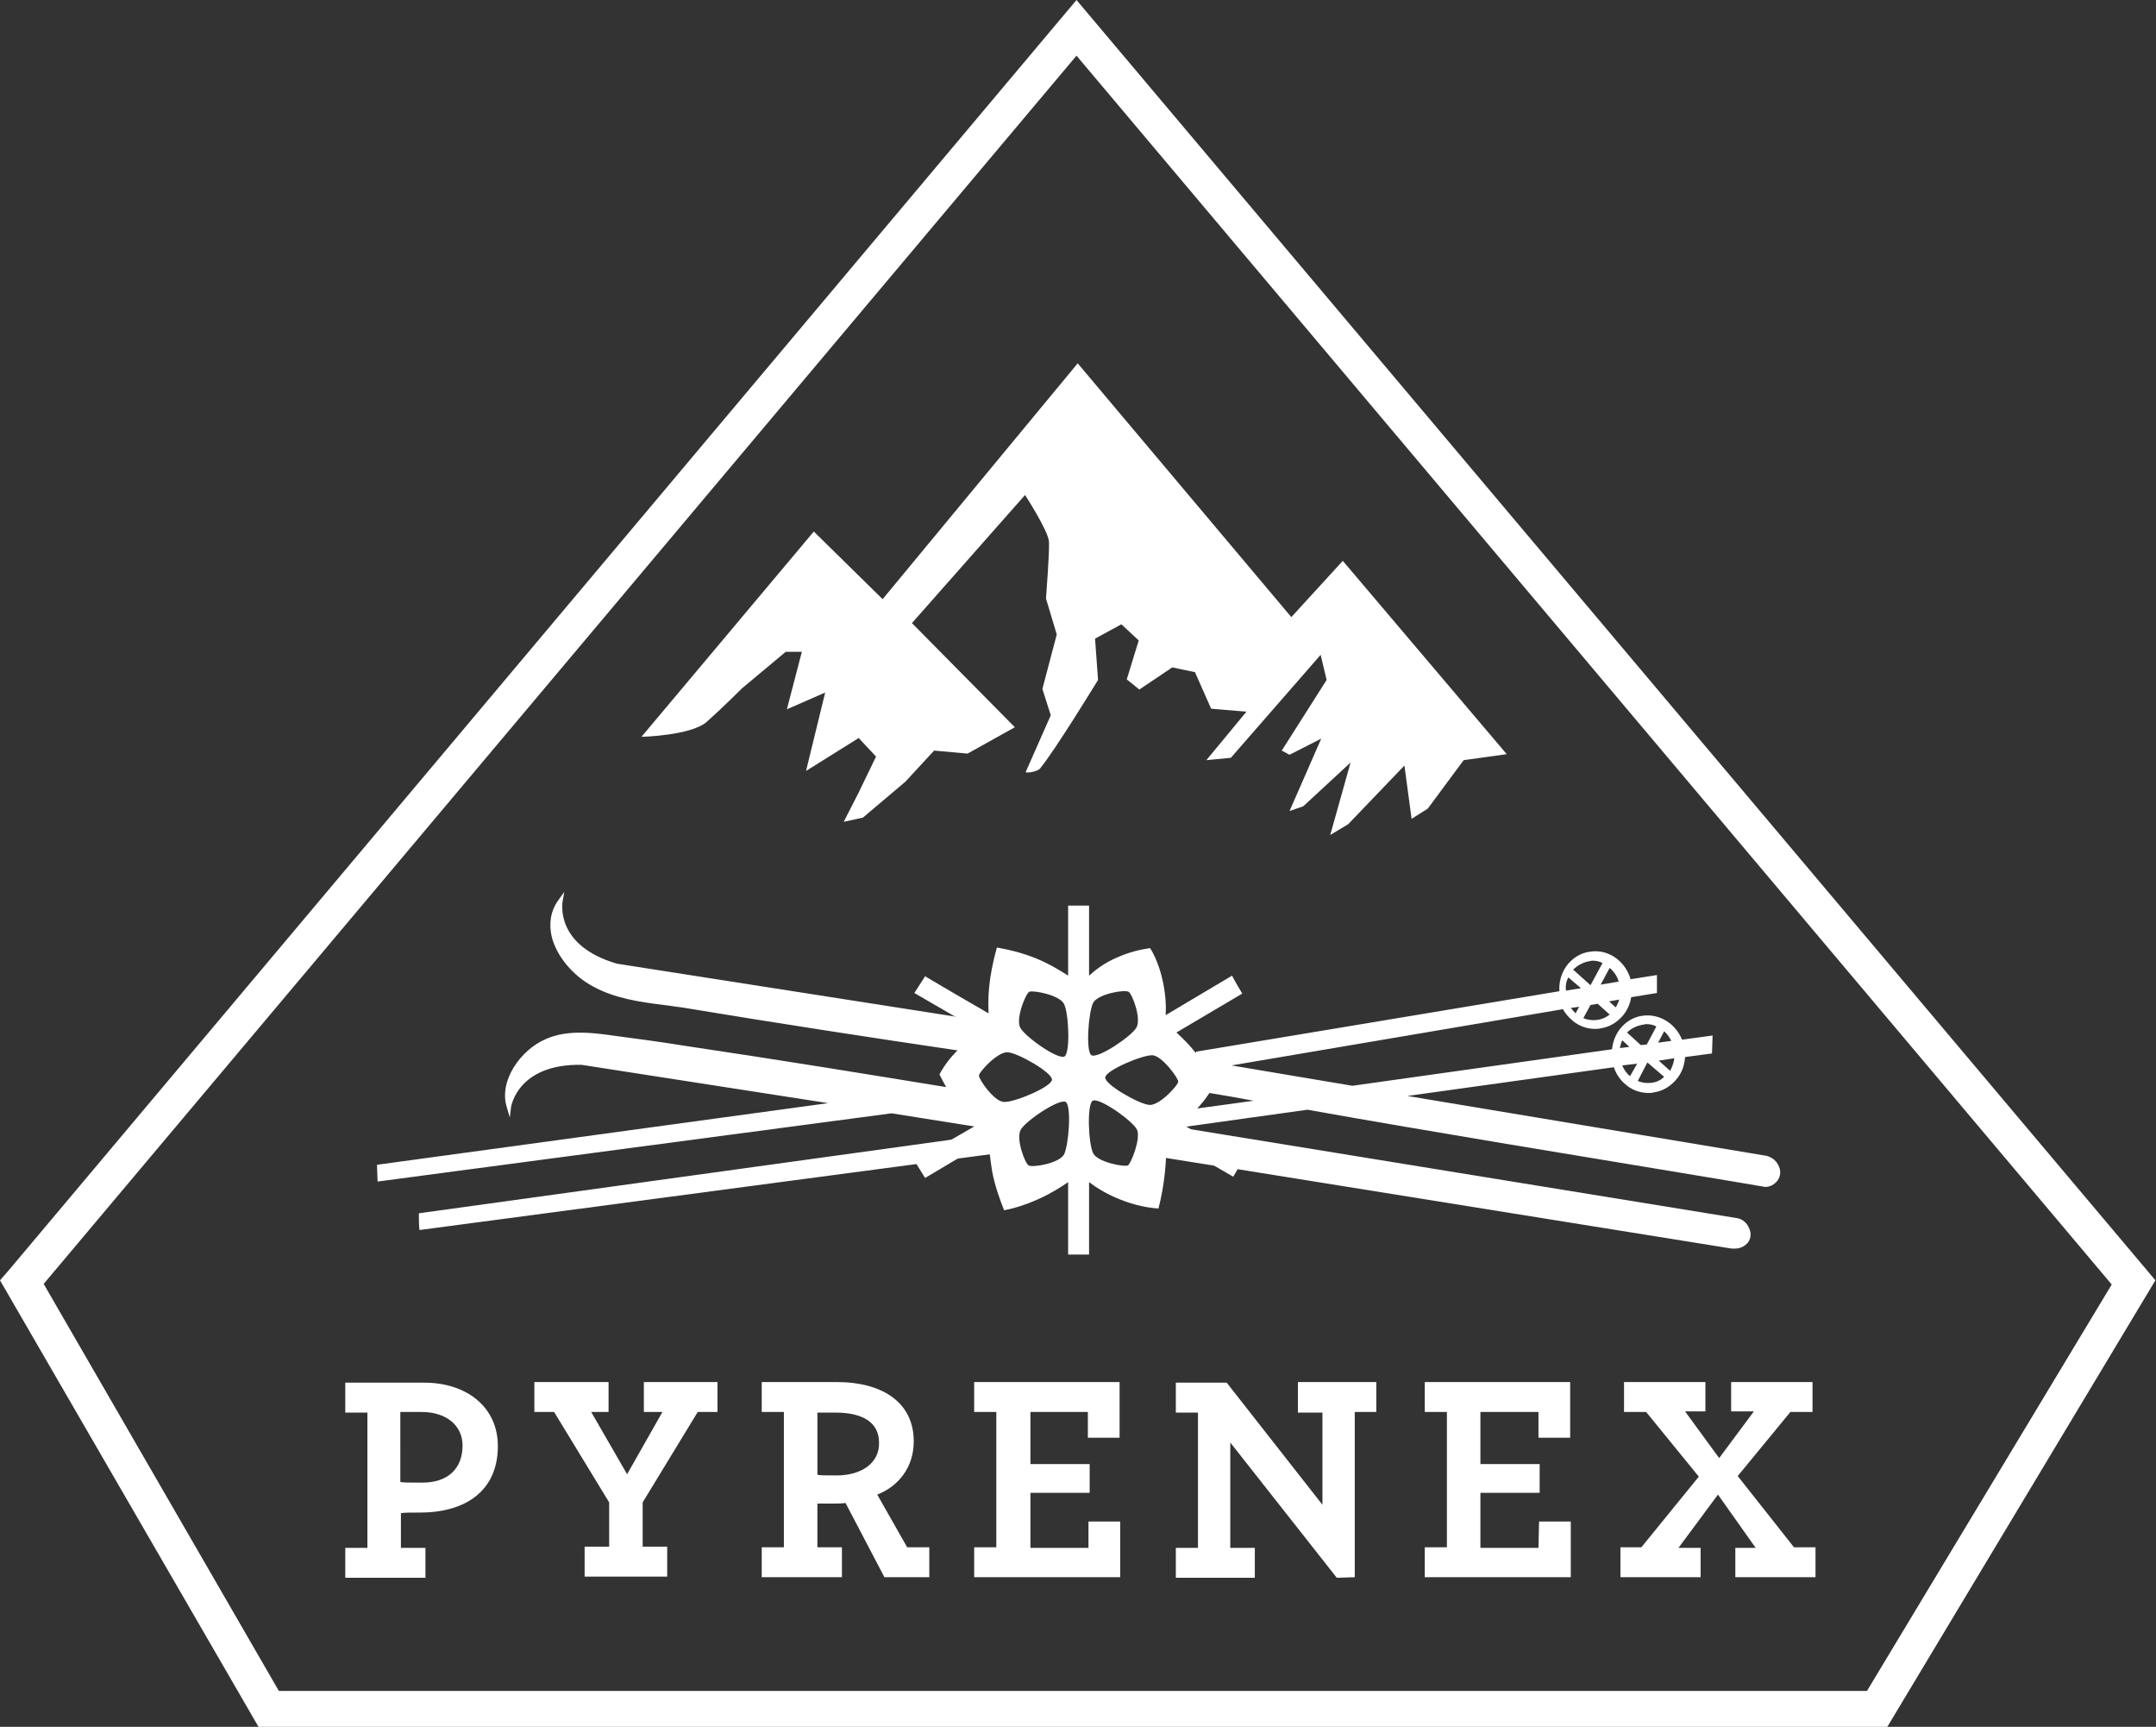 <?xml version="1.0" encoding="UTF-8"?> <svg xmlns="http://www.w3.org/2000/svg" xmlns:xlink="http://www.w3.org/1999/xlink" version="1.1" id="Layer_1" x="0px" y="0px" viewBox="0 0 360.3 288.5" style="enable-background:new 0 0 360.3 288.5;" xml:space="preserve"><rect x="0" y="0" width="360.3" height="288.5" fill="#333333" stroke="none"/> <style type="text/css"> .st0{fill:#FFFFFF;} </style> <path class="st0" d="M136,88.8l11.5,11.3l32.6-39.4l35.7,42.4l8.6-9.4l27.4,32.3l-7.2,1l-6,8.1l-2.7,1.7l-1.2-8.9l-9.4,9.8l-3,1.8 l3.4-12.1l-7.9,7.3l-2.3,0.8l5.3-12.1l-5.3,2.7l-1.3-0.7l7.5-11.8l-1-4.2l-15,17.2l-4.1,0.4l6.7-8.1l-5.9-0.5l-2.7-6.1l-3.8-0.8 l-5.5,3.7l-2.1-1.7l2-6.5l-2.9-2.7l-4.4,2.4l0.5,6.9c0,0-7.2,11.8-9.7,14.8c-0.4,0.5-2.2,0.8-2.4,0.6l4.2-9.5l-1.4-4.4l2.4-9.1 l-1.8-6c0,0,0.6-7.7,0.5-9.5c-0.1-1.8-4-7.8-4-7.8l-18.9,21.4l17.2,17.4l-7.9,4.4l-5.6-0.5l-4.8,5.2l-7.1,6l-3.2,0.7l2.5-4.9l2.9-6 l-2.9-3.1l-8.8,5.5l3.2-13.1l-6.4,2.8l2.5-9.6l-2.7,0L124,115c0,0-3.3,3.3-5.9,5.6s-10.9,2.5-10.9,2.5L136,88.8L136,88.8z"></path> <path class="st0" d="M192.6,193.1l9.4,1.5l4.6,0.7l82.8,13.3c0.2,0,0.4,0,0.6,0c0.8,0,1.6-0.4,2.1-1c0.6-0.8,0.6-1.8,0-2.8 c-0.4-0.7-1.1-1.2-1.9-1.3l-92.2-15l-0.3-0.2l20.8-2.9c10.6,1.9,21.9,3.8,33.2,5.7c20.5,3.4,38.1,6.3,42.7,7.1 c0.2,0,0.4,0.1,0.6,0.1c0.8,0,1.5-0.4,2-1c0.6-0.8,0.7-1.8,0.1-2.8c-0.4-0.7-1.1-1.2-1.9-1.4l-60-10l34.5-4.8c0.4,1.2,1.1,2.2,2.1,3 c1.1,0.9,2.4,1.3,3.7,1.3c0.3,0,0.6,0,0.9-0.1c1.4-0.2,2.6-0.9,3.6-2c1-1.1,1.5-2.4,1.6-3.9l4.5-0.6l0.1-3l-5.1,0.7 c-1.1-2.7-3.8-4.4-6.6-4c-1.6,0.2-3,1.1-4,2.5c-0.6,0.9-1,2-1.1,3.1l-43.4,6.1l-20.2-3.4l55.4-9.4c0.4,0.8,1,1.4,1.7,2 c1.1,0.9,2.4,1.3,3.7,1.3c0.3,0,0.6,0,0.9-0.1c1.4-0.2,2.6-0.9,3.6-2c0.8-0.9,1.3-2,1.5-3.2l4.3-0.7v-3l-4.4,0.7 c-0.9-3.1-3.8-5.1-6.8-4.6c-1.6,0.2-3,1.1-4,2.5c-0.8,1.2-1.2,2.6-1.1,4.1l-60.7,10.1 M70,202.7c0,0.9,0,1.9,0.1,2.8l97.2-12.9 l-2.5-3L70,202.7L70,202.7z M164.5,170.6l-61.4-9.6c-10.3-3-9.1-10-9.1-10.3l0.3-1.7l-1,1.4c-1.3,1.8-1.6,3.9-1.1,6.1 c0.8,3.2,3.5,6.5,6.9,8.3c3.6,2,7.8,2.6,11.8,3.1c1,0.1,2,0.3,3,0.4c16.9,2.8,32,5.1,46.2,7.2c-1.2,1.2-2.2,2.5-2.8,4 c0,0,0.4,0.8,1.1,2l-0.4,0.1c-12.9-2.1-26.9-4.4-43.7-6.9c-3.7-0.6-7.4-1.1-11.2-1.6c-3.6-0.5-8.1-1.2-11.9,0.5 c-4.2,1.8-7.9,7-6.5,11.4l0.5,1.7l0.2-1.7c0-0.1,1.1-7.3,11.8-7.1l41.2,6.4L63,194.6l0.1,2.8l85.9-11.4l15.7,2.5 c-1.1-2.9-2.2-5.7-3.3-8.6C162.5,176.8,163.5,173.7,164.5,170.6L164.5,170.6z M272.4,179.8c-0.6-0.5-1-1.1-1.3-1.8l2.5-0.3 L272.4,179.8z M276,180.9c-0.8,0.1-1.6,0-2.3-0.3l1.6-3.1l2.8,2.4C277.5,180.5,276.8,180.8,276,180.9L276,180.9z M279.1,178.9 l-1.9-1.7l2.6-0.4C279.7,177.5,279.5,178.2,279.1,178.9L279.1,178.9z M278.1,172.3c0.5,0.4,0.9,1,1.2,1.6l-2.2,0.3L278.1,172.3z M274.5,171.2c0.2,0,0.4-0.1,0.6-0.1c0.6,0,1.2,0.1,1.7,0.4l-1.6,3l-1,0.1l-2.3-2.1C272.6,171.8,273.5,171.4,274.5,171.2 L274.5,171.2z M271.1,173.8l1.2,1.1l-1.6,0.2C270.8,174.7,270.9,174.2,271.1,173.8L271.1,173.8z M263.3,169.3 c-0.3-0.3-0.5-0.6-0.8-0.9l1.4-0.2L263.3,169.3z M266.9,170.4c-0.8,0.1-1.6,0-2.3-0.3l1.2-2.2l1.2-0.2l2,1.8 C268.4,170,267.7,170.3,266.9,170.4L266.9,170.4z M270,168.3l-1.1-1l1.7-0.3C270.4,167.5,270.3,167.9,270,168.3L270,168.3z M270.5,164l-3,0.5l1.5-2.8C269.8,162.4,270.3,163.2,270.5,164z M265.5,160.6c0.2,0,0.4-0.1,0.6-0.1c0.6,0,1.2,0.1,1.7,0.4l-2,3.7 l-2.9-2.6C263.6,161.3,264.5,160.8,265.5,160.6L265.5,160.6z M262.1,163.3l2.1,1.8l-2.5,0.4C261.6,164.7,261.7,164,262.1,163.3 L262.1,163.3z M200,185.2c0.8-0.8,1.5-1.7,2.1-2.6c2.4,0.4,4.8,0.8,7.4,1.3L200,185.2z"></path> <path class="st0" d="M146.6,249.7c3.6-1.4,6.1-4.6,6.1-8.9c0-6.6-5.4-9.9-12.8-9.9h-12.6v5h3.7v22.6h-3.7v5h13.4v-5h-4.1v-7.3 c0.7,0,1.6,0,2.7,0c0.6,0,1.3,0,2-0.1l6.5,12.4h7.5v-5h-3.7L146.6,249.7L146.6,249.7z M139.8,246.5c-1.8,0-2.6,0-3.2-0.1v-10.4h3 c4.5,0,7.3,1.6,7.3,5C147,244.4,144,246.5,139.8,246.5L139.8,246.5z M107.6,235.9h3.1l-5.9,10.4l-6-10.4h2.9v-5H89.3v5h3.3l9.2,15.1 v7.4h-4.1v5h13.8v-5h-4.1v-7.4l9.2-15.1h3.3v-5h-12.3V235.9z M181.9,258.6h-9.7v-9.2h9.9v-4.8h-9.9v-8.7h9.6v4.3h5.3v-9.3h-24.3v5 h3.7v22.6h-3.7v5h24.4v-9.3h-5.3V258.6z M70.2,252.7c7.7,0,13-3.7,13-11.1c0-6.6-5.3-10.6-12.3-10.6H57.7v5h3.7v22.6h-3.7v5h13.4v-5 H67v-5.8C67.7,252.7,68.7,252.7,70.2,252.7z M67,235.9h3.5c4,0,6.8,2.2,6.8,5.6c0,3.9-2.5,6.2-6.7,6.2c-2.3,0-3.1,0-3.7-0.1V235.9z M257.1,258.6h-9.7v-9.2h9.9v-4.8h-9.9v-8.7h9.7v4.3h5.3v-9.3h-24.3v5h3.7v22.6h-3.7v5h24.4v-9.3h-5.3L257.1,258.6z M299.8,258.5 l-9.4-11.9l8.8-10.7h3.7v-5h-13.6v4.9h3.8l-5.8,7.8l-5.7-7.8h3.4v-4.9h-13.6v5h3.7l8.8,10.8l-9.6,11.8h-3.5v5h13.4v-4.9h-3.7 l6.6-8.9l6.3,8.9H290v4.9h13.4v-5H299.8z M216.9,236h4.1v15.4l-16-20.4h-8.5v5h3.7v22.6h-3.7v5h13.2v-5h-4.1V241l17.8,22.6l3-0.1 v-27.6h3.6v-5h-13.1V236z"></path> <path class="st0" d="M315.4,288.5H43.2L0,213.9l1.4-1.6L179.9,0l180.3,213.9L315.4,288.5L315.4,288.5z M46.6,282.5H312l40.9-67.9 L179.9,9.3L7.3,214.5L46.6,282.5L46.6,282.5z"></path> <path class="st0" d="M200.5,184.7c1.2-1.4,2-2.7,2.6-3.8c-0.9-1.8-2-3.4-3.2-4.9c-1-1.3-2.1-2.4-3.3-3.5c3.7-2.2,7.3-4.3,11-6.5 c-0.6-1-1.2-2-1.7-3c-3.7,2.2-7.4,4.4-11.1,6.6c0.1-1.6,0-3.9-0.7-6.6c-0.5-1.9-1.2-3.5-1.9-4.6c-1.4,0.2-3.4,0.6-5.6,1.6 c-2.1,0.9-3.6,2.1-4.6,3v-11.7h-3.5V163c-1.4-0.9-3.2-2-5.4-2.9c-2.5-1-4.8-1.5-6.5-1.8c-0.4,1.4-0.8,3.1-1.1,5c-0.3,2-0.4,4-0.3,6 c-3.6-2.1-7.1-4.1-10.6-6.2c-0.6,0.9-1.2,1.9-1.8,2.8c3.6,2.1,7.3,4.2,11,6.4c-1.1,0.7-2.4,1.7-3.8,3.2c-1.2,1.2-2.2,2.5-3,4 c0.6,1.2,1.3,2.6,2.4,4c1.2,1.6,2.6,3.1,4.1,4.3c-3.6,2.1-7.1,4.1-10.7,6.1c0.6,1,1.2,1.9,1.8,2.9c3.5-2.1,7.1-4.2,10.6-6.3 c0.1,1.5,0.3,3.3,0.6,5.2c0.5,2.6,1.3,4.7,2,6.5c1.6-0.3,3.6-0.9,5.8-1.9c2-0.9,3.6-1.9,4.9-2.8v12.1h3.5v-12.1 c1.2,0.9,2.9,2,5.2,2.9c2.5,1,4.7,1.4,6.4,1.5c1-3.9,1.4-7.9,1.3-11.8l11.2,6.5c0.5-0.9,1.1-1.9,1.6-2.8c-3.5-2.1-7-4.1-10.5-6.2 C198.1,187,199.3,186.1,200.5,184.7L200.5,184.7z M172,165.7c0.6-0.3,5,0.5,5.8,2c0.8,1.5,1.1,8.1,0.1,8.8c-1.1,0.6-6.6-3.3-7.4-4.8 C169.7,170.2,171.4,166,172,165.7L172,165.7z M163.6,179.7c0-0.6,3.1-4,4.8-3.9c1.7,0.1,7.5,3.4,7.4,4.6c-0.1,1.2-6.3,3.8-8,3.7 C166.2,184.1,163.6,180.4,163.6,179.7z M177.8,192.9c-0.9,1.5-5.3,2.2-5.9,1.8c-0.6-0.3-2.2-4.5-1.3-6c0.9-1.5,6.4-5.2,7.5-4.6 C179.1,184.8,178.6,191.4,177.8,192.9L177.8,192.9z M182.7,167.5c0.9-1.5,5.3-2.2,5.9-1.8c0.6,0.3,2.2,4.5,1.3,6 c-0.9,1.5-6.4,5.2-7.5,4.6C181.4,175.7,181.9,169,182.7,167.5L182.7,167.5z M188.5,194.7c-0.6,0.3-5-0.5-5.8-2s-1.1-8.1-0.1-8.8 c1.1-0.6,6.6,3.3,7.4,4.8C190.7,190.2,189,194.4,188.5,194.7L188.5,194.7z M192.1,184.6c-1.7-0.1-7.5-3.4-7.4-4.6 c0.1-1.2,6.3-3.8,7.9-3.7s4.3,3.8,4.3,4.4S193.8,184.7,192.1,184.6L192.1,184.6z"></path> </svg> 